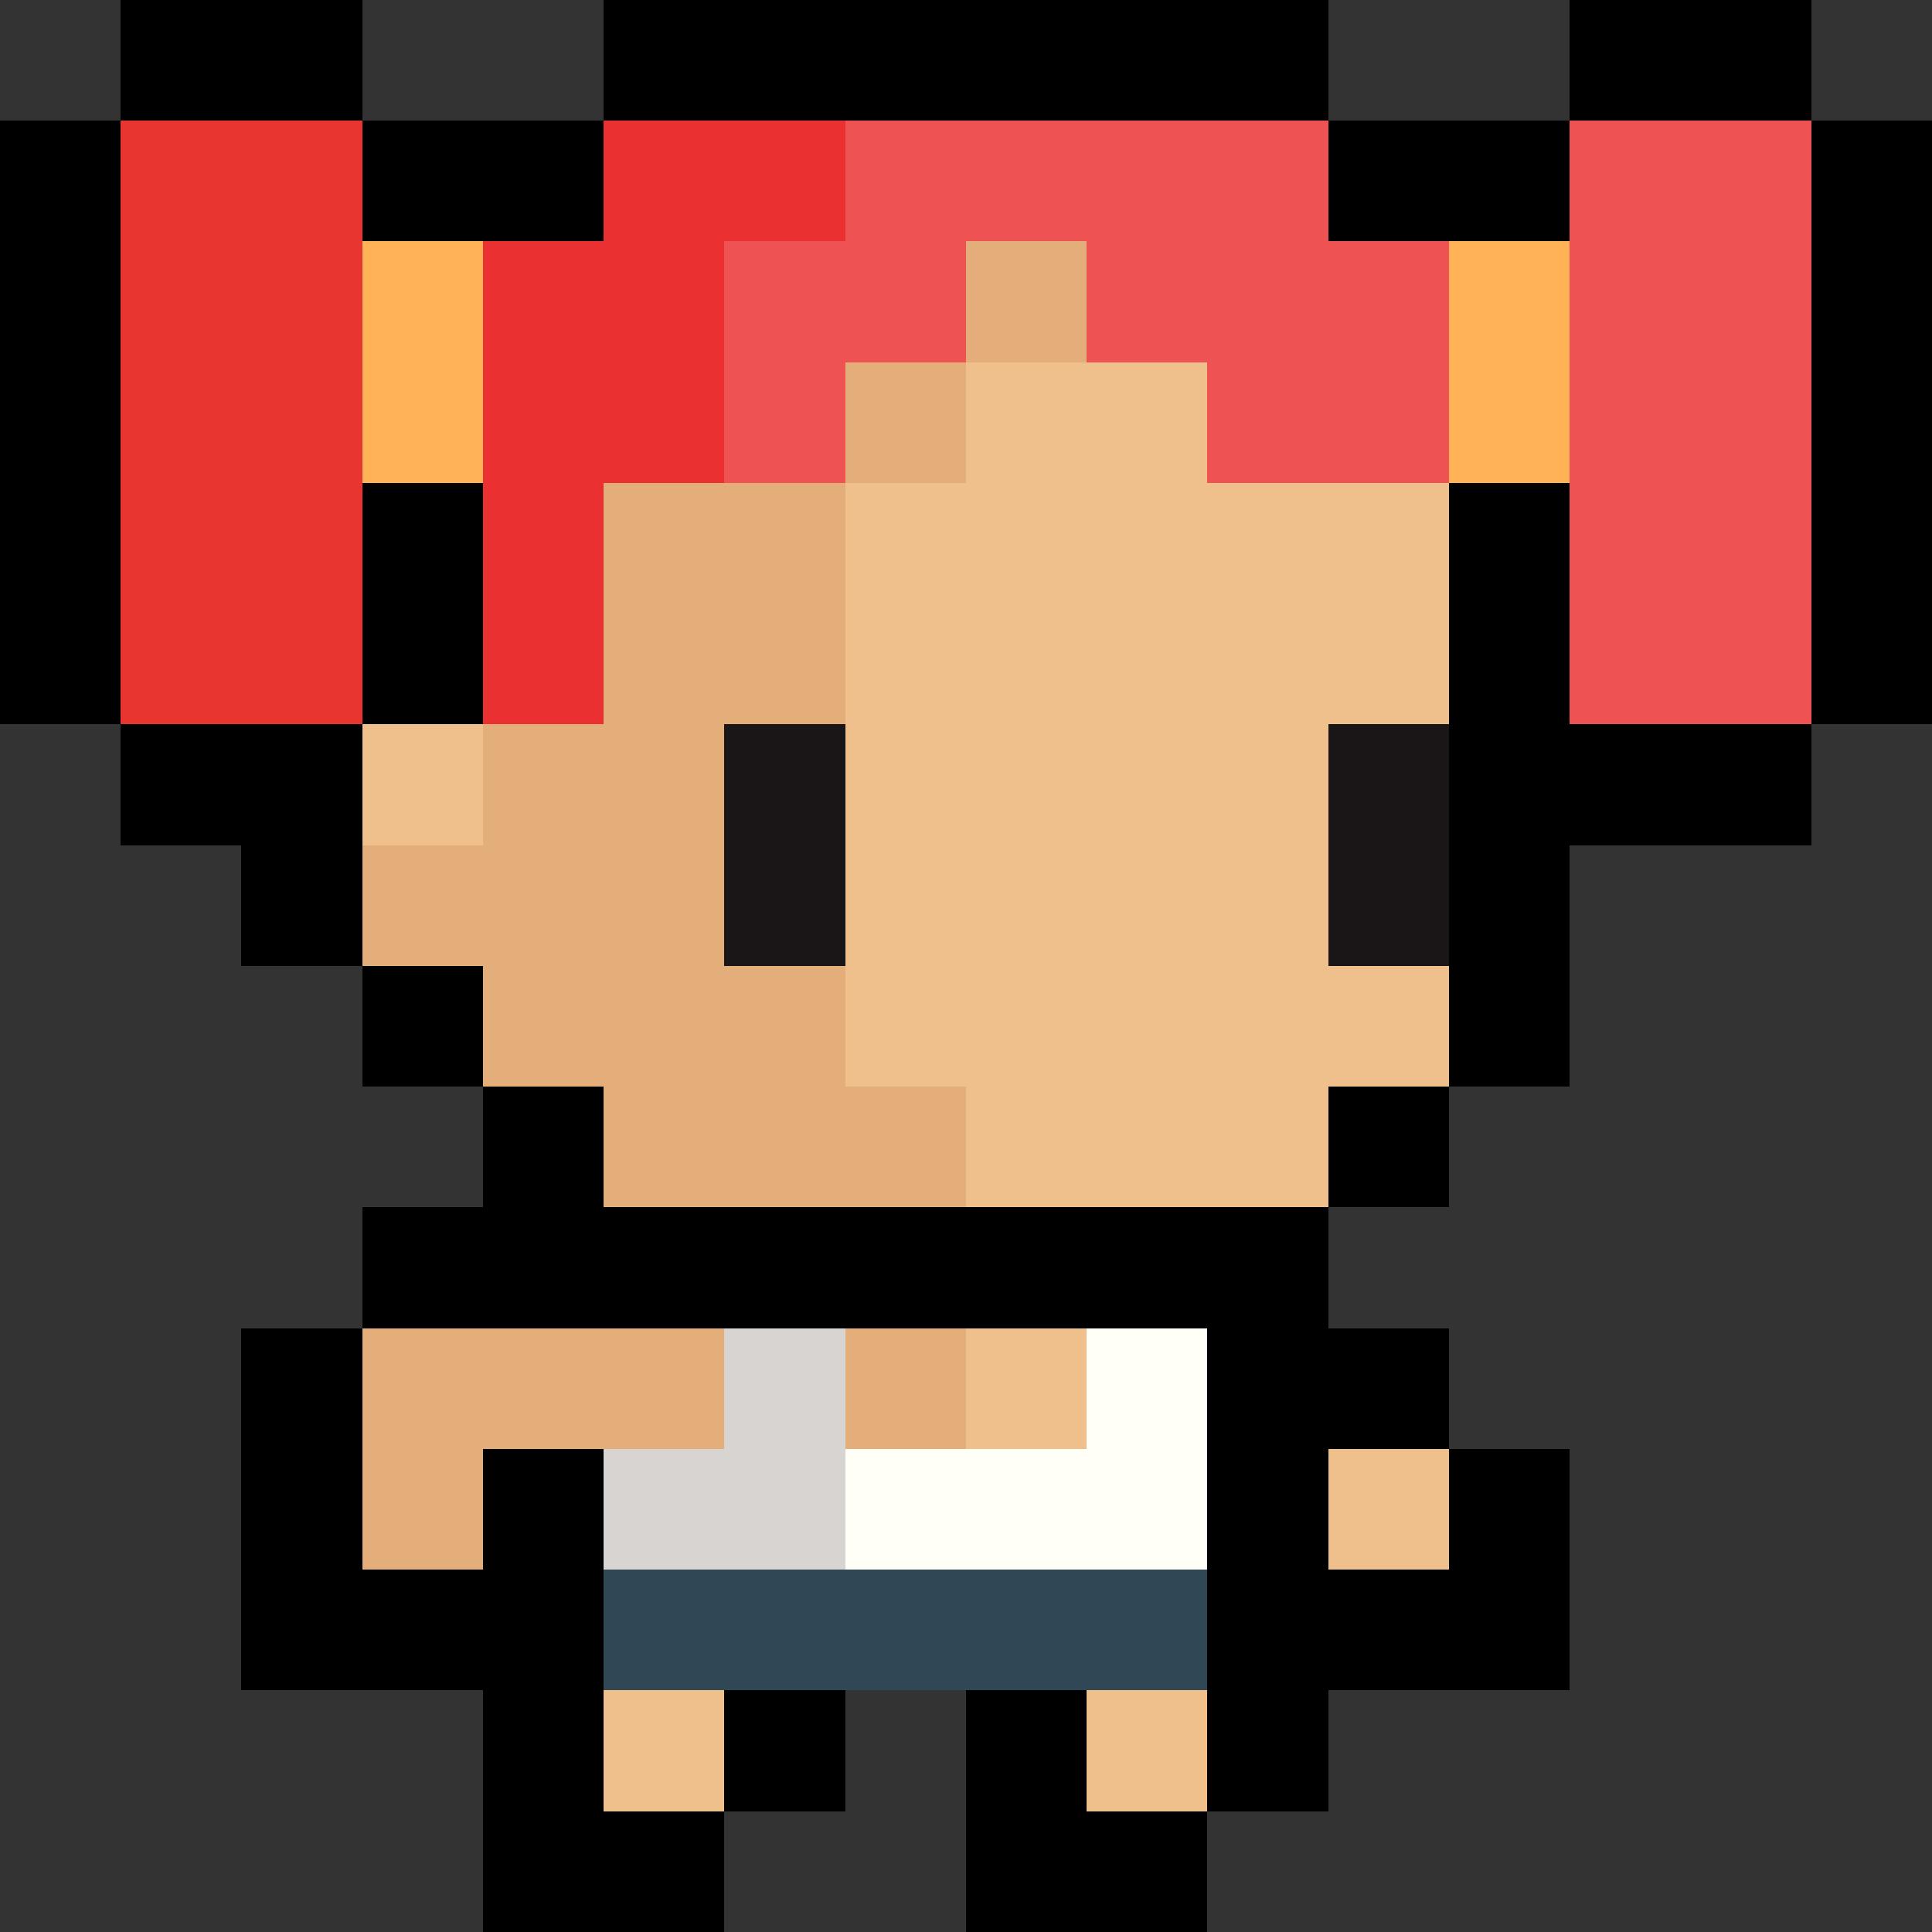<svg xmlns="http://www.w3.org/2000/svg" viewBox="0 -0.5 16 16" shape-rendering="crispEdges">
<rect x="0" y="-0.5" width="16" height="16" fill="#333333" stroke="none"/>
<path stroke="#000000" d="M1 0h2M5 0h6M13 0h2M0 1h1M3 1h2M11 1h2M15 1h1M0 2h1M15 2h1M0 3h1M15 3h1M0 4h1M3 4h1M12 4h1M15 4h1M0 5h1M3 5h1M12 5h1M15 5h1M1 6h2M12 6h3M2 7h1M12 7h1M3 8h1M12 8h1M4 9h1M11 9h1M3 10h8M2 11h1M10 11h2M2 12h1M4 12h1M10 12h1M12 12h1M2 13h3M10 13h3M4 14h1M6 14h1M8 14h1M10 14h1M4 15h2M8 15h2" />
<path stroke="#e8352f" d="M1 1h2M1 2h2M1 3h2M1 4h2M1 5h2" />
<path stroke="#eb3031" d="M5 1h2M4 2h2M4 3h2M4 4h1M4 5h1" />
<path stroke="#ef5253" d="M7 1h4M13 1h2M6 2h2M9 2h3M13 2h2M6 3h1M10 3h2M13 3h2M13 4h2M13 5h2" />
<path stroke="#ffb356" d="M3 2h1M12 2h1M3 3h1M12 3h1" />
<path stroke="#e3ae7a" d="M8 2h1M7 3h1M5 4h2M5 5h2M4 6h2M3 7h3M4 8h3M5 9h3M3 11h3M7 11h1M3 12h1" />
<path stroke="#efc08c" d="M8 3h2M7 4h5M7 5h5M3 6h1M7 6h4M7 7h4M7 8h5M8 9h3M8 11h1M11 12h1M5 14h1M9 14h1" />
<path stroke="#1a1618" d="M6 6h1M11 6h1M6 7h1M11 7h1" />
<path stroke="#d8d4d1" d="M6 11h1M5 12h2" />
<path stroke="#fffff7" d="M9 11h1M7 12h3" />
<path stroke="#304855" d="M5 13h5" />
</svg>